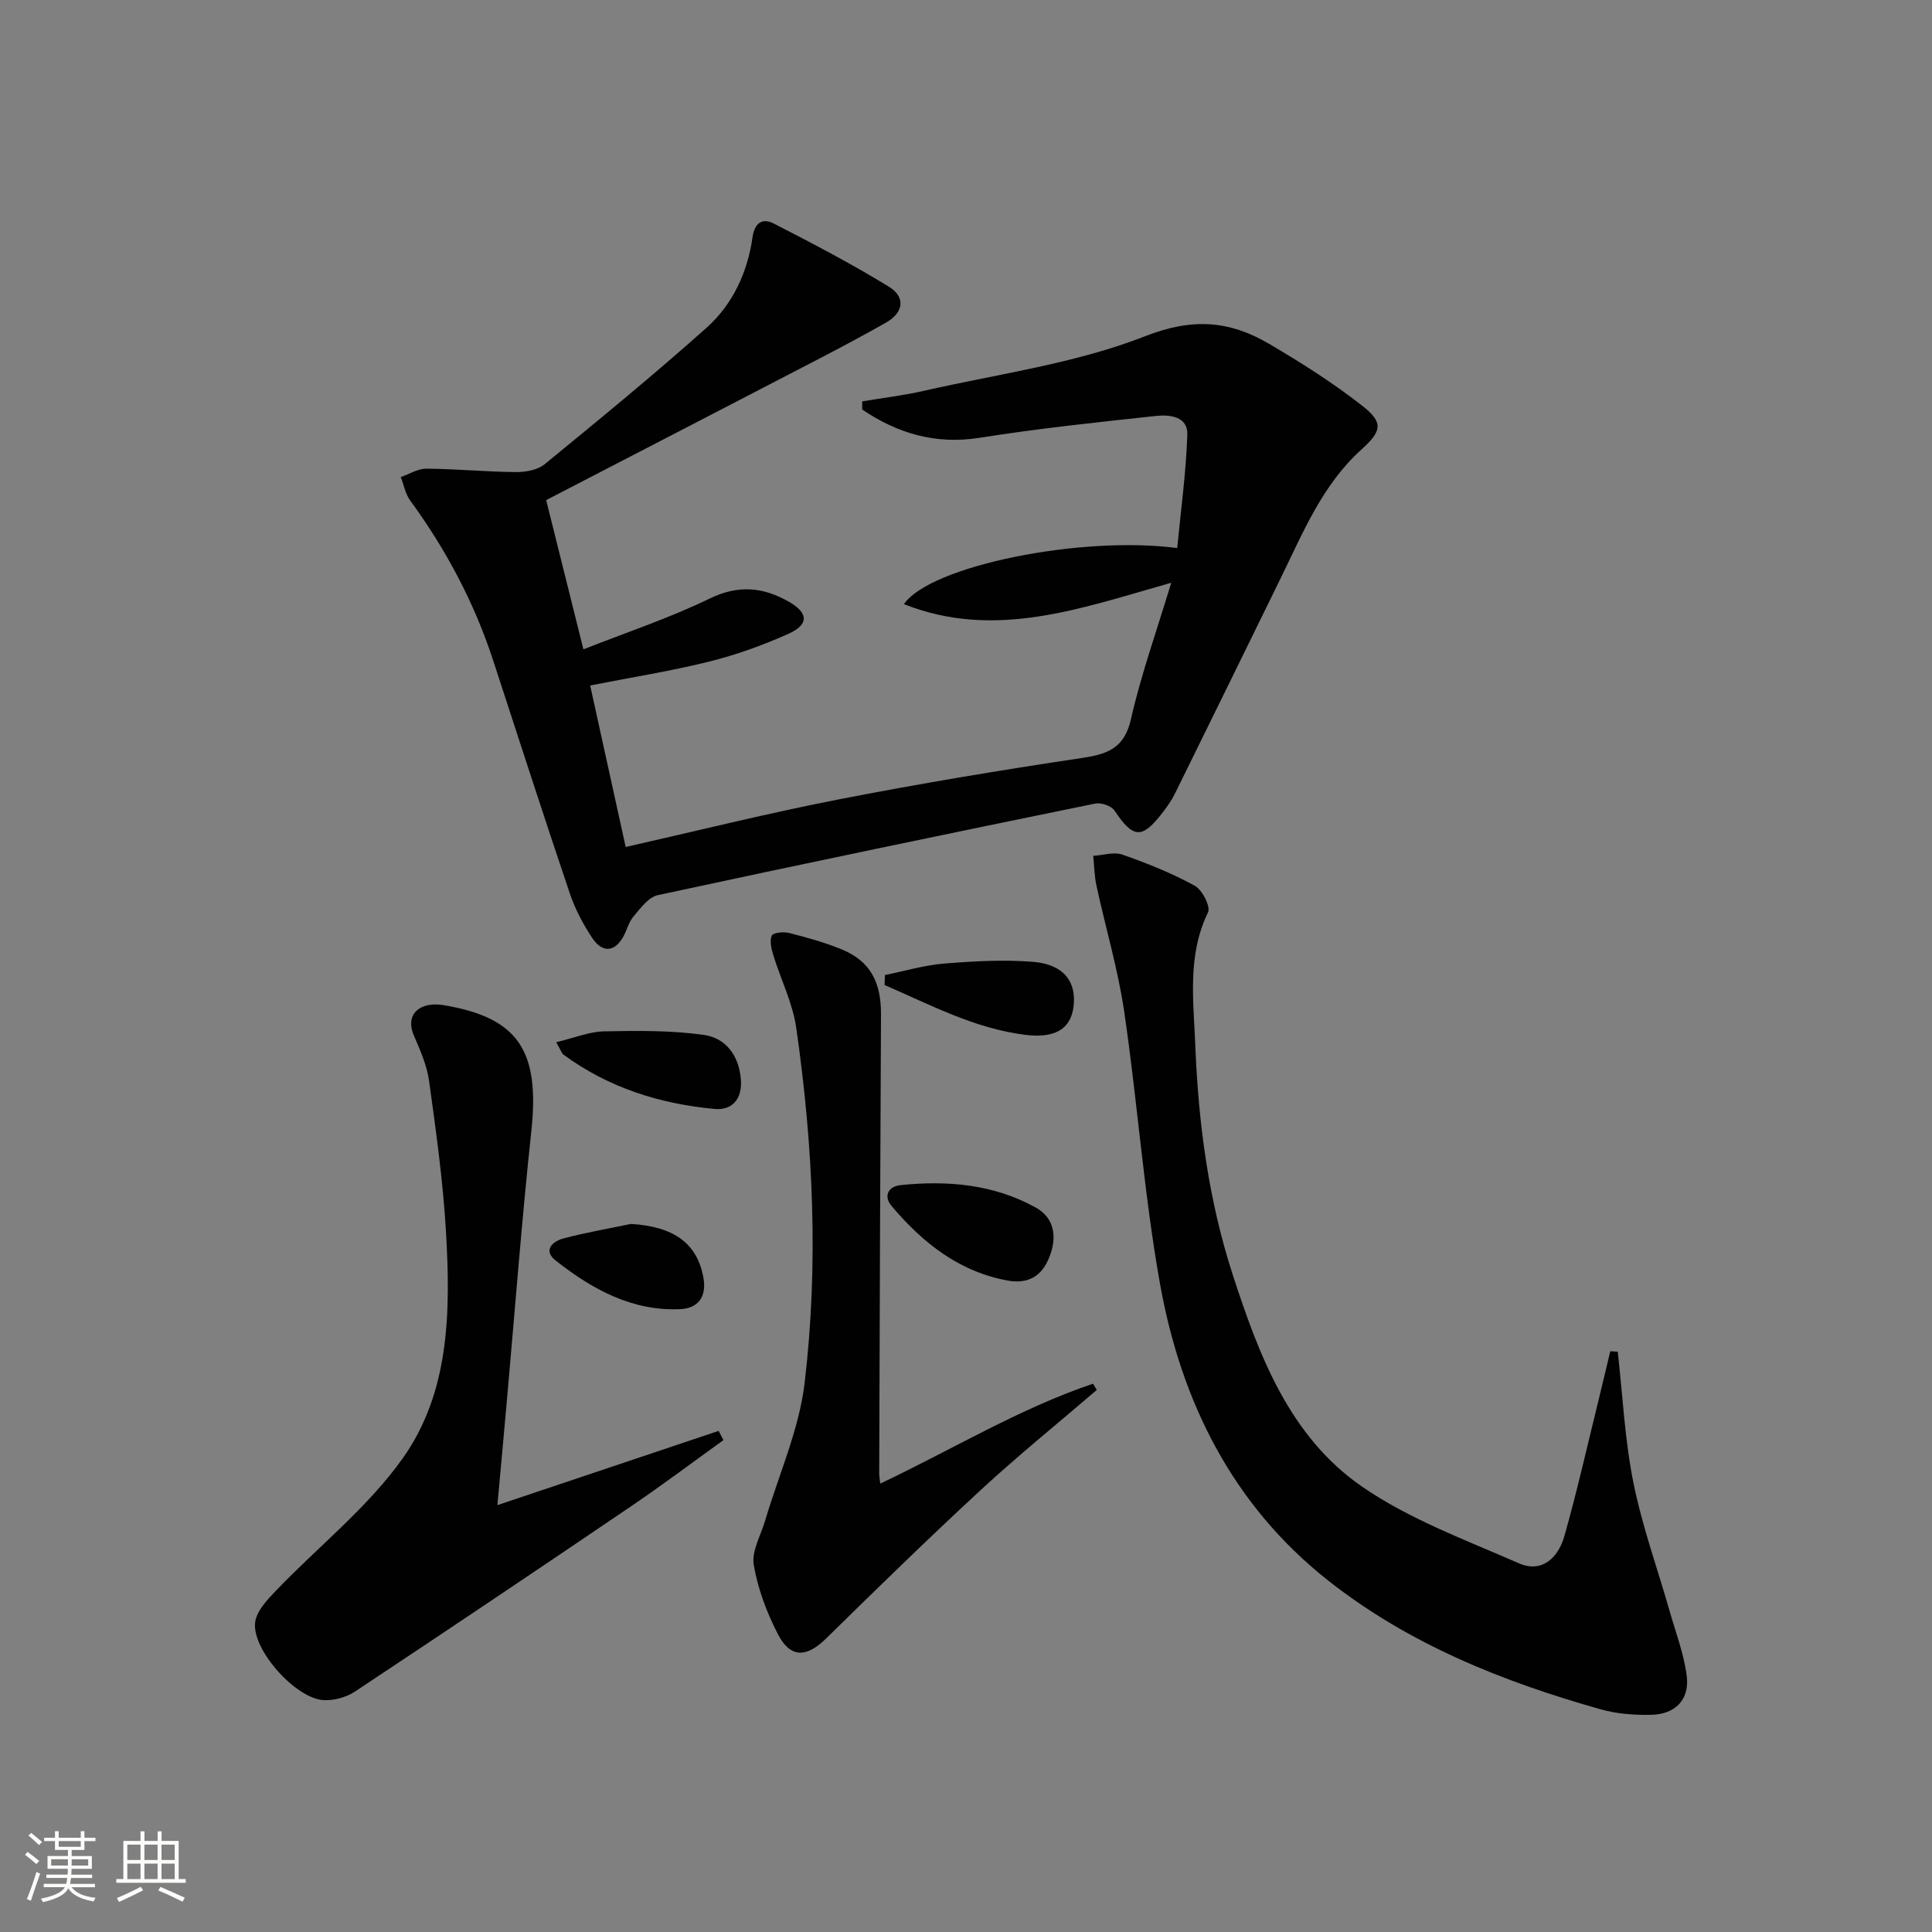 <svg enable-background="new 0 0 400 400" viewBox="0 0 400 400" xmlns="http://www.w3.org/2000/svg"><rect x="0" y="0" width="400" height="400" fill="#808080" stroke="none"/><path d="m5.17 384 .55-.58c.85.61 1.65 1.24 2.4 1.87l-.59.64c-.83-.73-1.62-1.38-2.36-1.93m1.22 9.53-.82-.34c.71-1.76 1.37-3.64 1.98-5.63.24.13.5.25.76.36-.6 1.67-1.24 3.54-1.92 5.61m-.5-13.5.57-.54c.56.44 1.31 1.06 2.26 1.87l-.64.64c-.68-.66-1.41-1.32-2.19-1.97m3.25.46h2.24v-1.36h.77v1.36h4.57v-1.36h.76v1.36h2.28v.69h-2.28v1.84h-2.64v1.26h4.18v2.64h-4.21c0 .45-.02.86-.05 1.21h4.32v.69h-4.38c-.04.34-.1.75-.19 1.22h5.15v.69h-4.82c.87 1.19 2.51 1.92 4.93 2.19-.17.31-.3.57-.37.76-2.77-.49-4.52-1.41-5.26-2.76-.56 1.26-2.3 2.23-5.24 2.9-.12-.24-.26-.48-.43-.72 2.73-.55 4.38-1.34 4.96-2.38h-4.38v-.69h4.65c.1-.38.17-.79.21-1.22h-4.32v-.69h4.4c.03-.34.05-.75.05-1.21h-4.2v-2.64h4.23v-1.26h-2.69v-1.84h-2.24zm1.46 4.46v1.29h3.45c.01-.4.02-.57.01-.53v-.32-.45h-3.46zm1.55-2.59h4.57v-1.19h-4.57zm6.11 2.59h-3.42v.77c-.01.19-.01.37-.02.53h3.44z" fill="#fbfcfa"/><path d="m32.63 379.16h.82v1.98h3.54v7.89h1.46v.78h-14.37v-.78h1.46v-7.89h3.55v-1.98h.82v1.98h2.73v-1.98zm-3.49 11.48.5.73c-1.61.82-3.28 1.63-5 2.41-.13-.27-.28-.55-.44-.82 1.75-.72 3.4-1.49 4.94-2.32m-2.78-5.55h2.73v-3.18h-2.73zm0 3.95h2.73v-3.2h-2.73zm3.54-3.95h2.73v-3.18h-2.73zm0 3.95h2.73v-3.2h-2.73zm7.89 4.68c-1.84-.92-3.51-1.7-5.02-2.32l.45-.73c1.89.8 3.57 1.55 5.04 2.23zm-1.62-11.81h-2.73v3.18h2.73zm-2.73 7.13h2.73v-3.2h-2.73z" fill="#fbfcfa"/><g fill="#010102"><path d="m129.54 175.36c14.84-3.35 29.29-6.96 43.88-9.81 16.75-3.27 33.6-6.08 50.48-8.6 5.38-.8 8.88-1.98 10.26-8.09 2.07-9.15 5.26-18.05 8.33-28.21-18.84 5.34-36.52 11.88-55.34 4.43 5.39-7.9 36.58-14.25 56.58-11.61.75-7.85 1.84-15.68 2.09-23.54.12-3.71-3.67-4.12-6.43-3.82-12.19 1.31-24.4 2.6-36.51 4.52-9.24 1.47-17.06-.92-24.37-5.84 0-.56 0-1.13 0-1.69 4.29-.72 8.62-1.23 12.85-2.2 15.34-3.5 31.25-5.61 45.75-11.3 9.86-3.86 17.48-3.2 25.63 1.58 6.71 3.94 13.34 8.14 19.44 12.94 4.4 3.47 3.79 5.24-.41 9.04-7.99 7.25-11.98 17.07-16.58 26.47-7.31 14.93-14.62 29.85-21.97 44.76-.66 1.33-1.54 2.57-2.45 3.76-4.32 5.65-6.15 5.49-10.02-.33-.65-.97-2.77-1.7-3.99-1.45-30.22 6.18-60.42 12.45-90.57 18.96-1.93.42-3.6 2.73-5.05 4.44-1.03 1.22-1.38 2.99-2.23 4.4-2.01 3.31-4.49 2.74-6.28.05-1.91-2.88-3.58-6.04-4.68-9.31-5.41-16.03-10.61-32.13-15.86-48.21-3.91-11.97-9.74-22.91-17.16-33.07-1-1.37-1.32-3.23-1.96-4.86 1.77-.61 3.55-1.75 5.32-1.74 6.15.05 12.29.65 18.43.71 2.02.02 4.53-.4 6.01-1.6 11.31-9.25 22.61-18.53 33.52-28.25 5.44-4.85 8.53-11.49 9.55-18.77.44-3.12 2.17-3.98 4.36-2.86 8.08 4.14 16.15 8.36 23.88 13.1 3.46 2.12 3.11 5.33-.63 7.45-4.47 2.53-9.01 4.96-13.57 7.33-18.86 9.8-37.74 19.55-56.76 29.4 2.66 10.66 5.05 20.24 7.71 30.9 8.84-3.49 17.74-6.44 26.1-10.5 6-2.92 11.15-2.4 16.5.68 4.02 2.31 4.11 4.71-.23 6.64-5.28 2.35-10.8 4.35-16.4 5.73-8.02 1.99-16.2 3.28-24.57 4.93 2.36 10.7 4.77 21.67 7.35 33.44z"/><path d="m334.94 279.86c1.02 9.05 1.45 18.22 3.24 27.11 1.82 9.05 5 17.82 7.54 26.73 1.27 4.44 2.96 8.85 3.51 13.38.58 4.87-2.45 7.88-7.44 7.96-3.45.06-7.04-.2-10.34-1.13-20.28-5.72-39.73-13.48-56.42-26.64-19.88-15.67-30.51-37.13-34.87-61.5-3.32-18.59-4.65-37.53-7.39-56.23-1.29-8.8-3.86-17.41-5.75-26.12-.44-2.03-.47-4.14-.68-6.22 2.03-.13 4.27-.88 6.04-.26 5.13 1.79 10.23 3.84 14.98 6.44 1.54.84 3.32 4.31 2.75 5.5-4.33 8.92-3 18.29-2.64 27.5.64 16.13 2.74 32.1 7.75 47.52 5.44 16.76 11.76 33.52 26.78 43.89 9.81 6.77 21.42 11.03 32.46 15.87 4.81 2.11 8.17-1.2 9.42-5.6 2.62-9.23 4.72-18.6 7.02-27.92.85-3.45 1.66-6.92 2.49-10.38.52.04 1.03.07 1.55.1z"/><path d="m102.98 311.62c15.78-5.29 30.79-10.33 45.81-15.37.33.64.66 1.27.99 1.91-6.38 4.59-12.67 9.32-19.17 13.73-18.98 12.88-38.02 25.67-57.14 38.34-1.79 1.19-4.35 1.88-6.49 1.76-5.77-.32-14.89-10.47-14.15-16.13.31-2.37 2.57-4.72 4.4-6.63 8.72-9.08 18.88-17.1 26.1-27.23 9.86-13.82 9.96-30.68 9-47.08-.61-10.4-2.06-20.77-3.49-31.1-.44-3.22-1.84-6.37-3.14-9.4-1.98-4.6 1.44-7.1 6.12-6.32 15.49 2.59 19.99 9.39 18.18 26.15-1.97 18.33-3.36 36.72-5 55.08-.64 7.27-1.31 14.53-2.02 22.29z"/><path d="m182.25 307.16c14.97-7.09 28.79-15.52 44.05-20.68.26.43.52.86.78 1.29-8.03 6.9-16.28 13.56-24.05 20.74-10.86 10.03-21.44 20.36-31.99 30.72-3.99 3.93-7.35 4.15-9.93-.8-2.34-4.49-4.2-9.45-5.05-14.41-.49-2.84 1.44-6.1 2.34-9.15 2.8-9.49 7.02-18.8 8.18-28.48 2.92-24.53 1.79-49.17-1.73-73.61-.74-5.13-3.21-10.01-4.75-15.04-.4-1.3-.8-2.96-.3-4.05.28-.62 2.47-.82 3.62-.52 3.68.94 7.37 1.96 10.87 3.4 5.86 2.42 8.15 6.73 8.11 13.49-.17 31.64-.26 63.29-.37 94.93-.01.49.09.98.22 2.17z"/><path d="m209.17 265.22c-10.32-1.71-18.04-7.77-24.59-15.55-1.72-2.04-.66-4.04 1.85-4.3 9.73-1.01 19.3-.19 28.01 4.64 3.59 1.99 4.43 5.58 3.07 9.57-1.35 3.96-3.8 6.2-8.34 5.64z"/><path d="m115.16 215.78c3.72-.89 6.8-2.18 9.91-2.25 6.89-.14 13.88-.22 20.68.74 4.51.64 7.26 4.27 7.64 9.23.32 4.06-1.84 6.43-5.41 6.1-11.34-1.05-22-4.39-31.32-11.25-.35-.25-.49-.81-1.5-2.57z"/><path d="m183.21 201.87c4.11-.83 8.18-2.05 12.33-2.38 6.1-.49 12.29-.84 18.37-.35 6.34.51 9.07 4.17 8.33 9.45-.61 4.34-3.7 6.43-9.9 5.67-10.49-1.28-19.71-6.22-29.19-10.32.02-.69.04-1.38.06-2.07z"/><path d="m130.63 253.4c8.88.54 13.75 4 15.02 11.21.67 3.84-1.08 6.28-4.86 6.44-9.98.43-18.21-4.15-25.72-10.05-2.73-2.14-.67-4 1.6-4.6 4.59-1.22 9.3-2.02 13.96-3z"/></g></svg>
